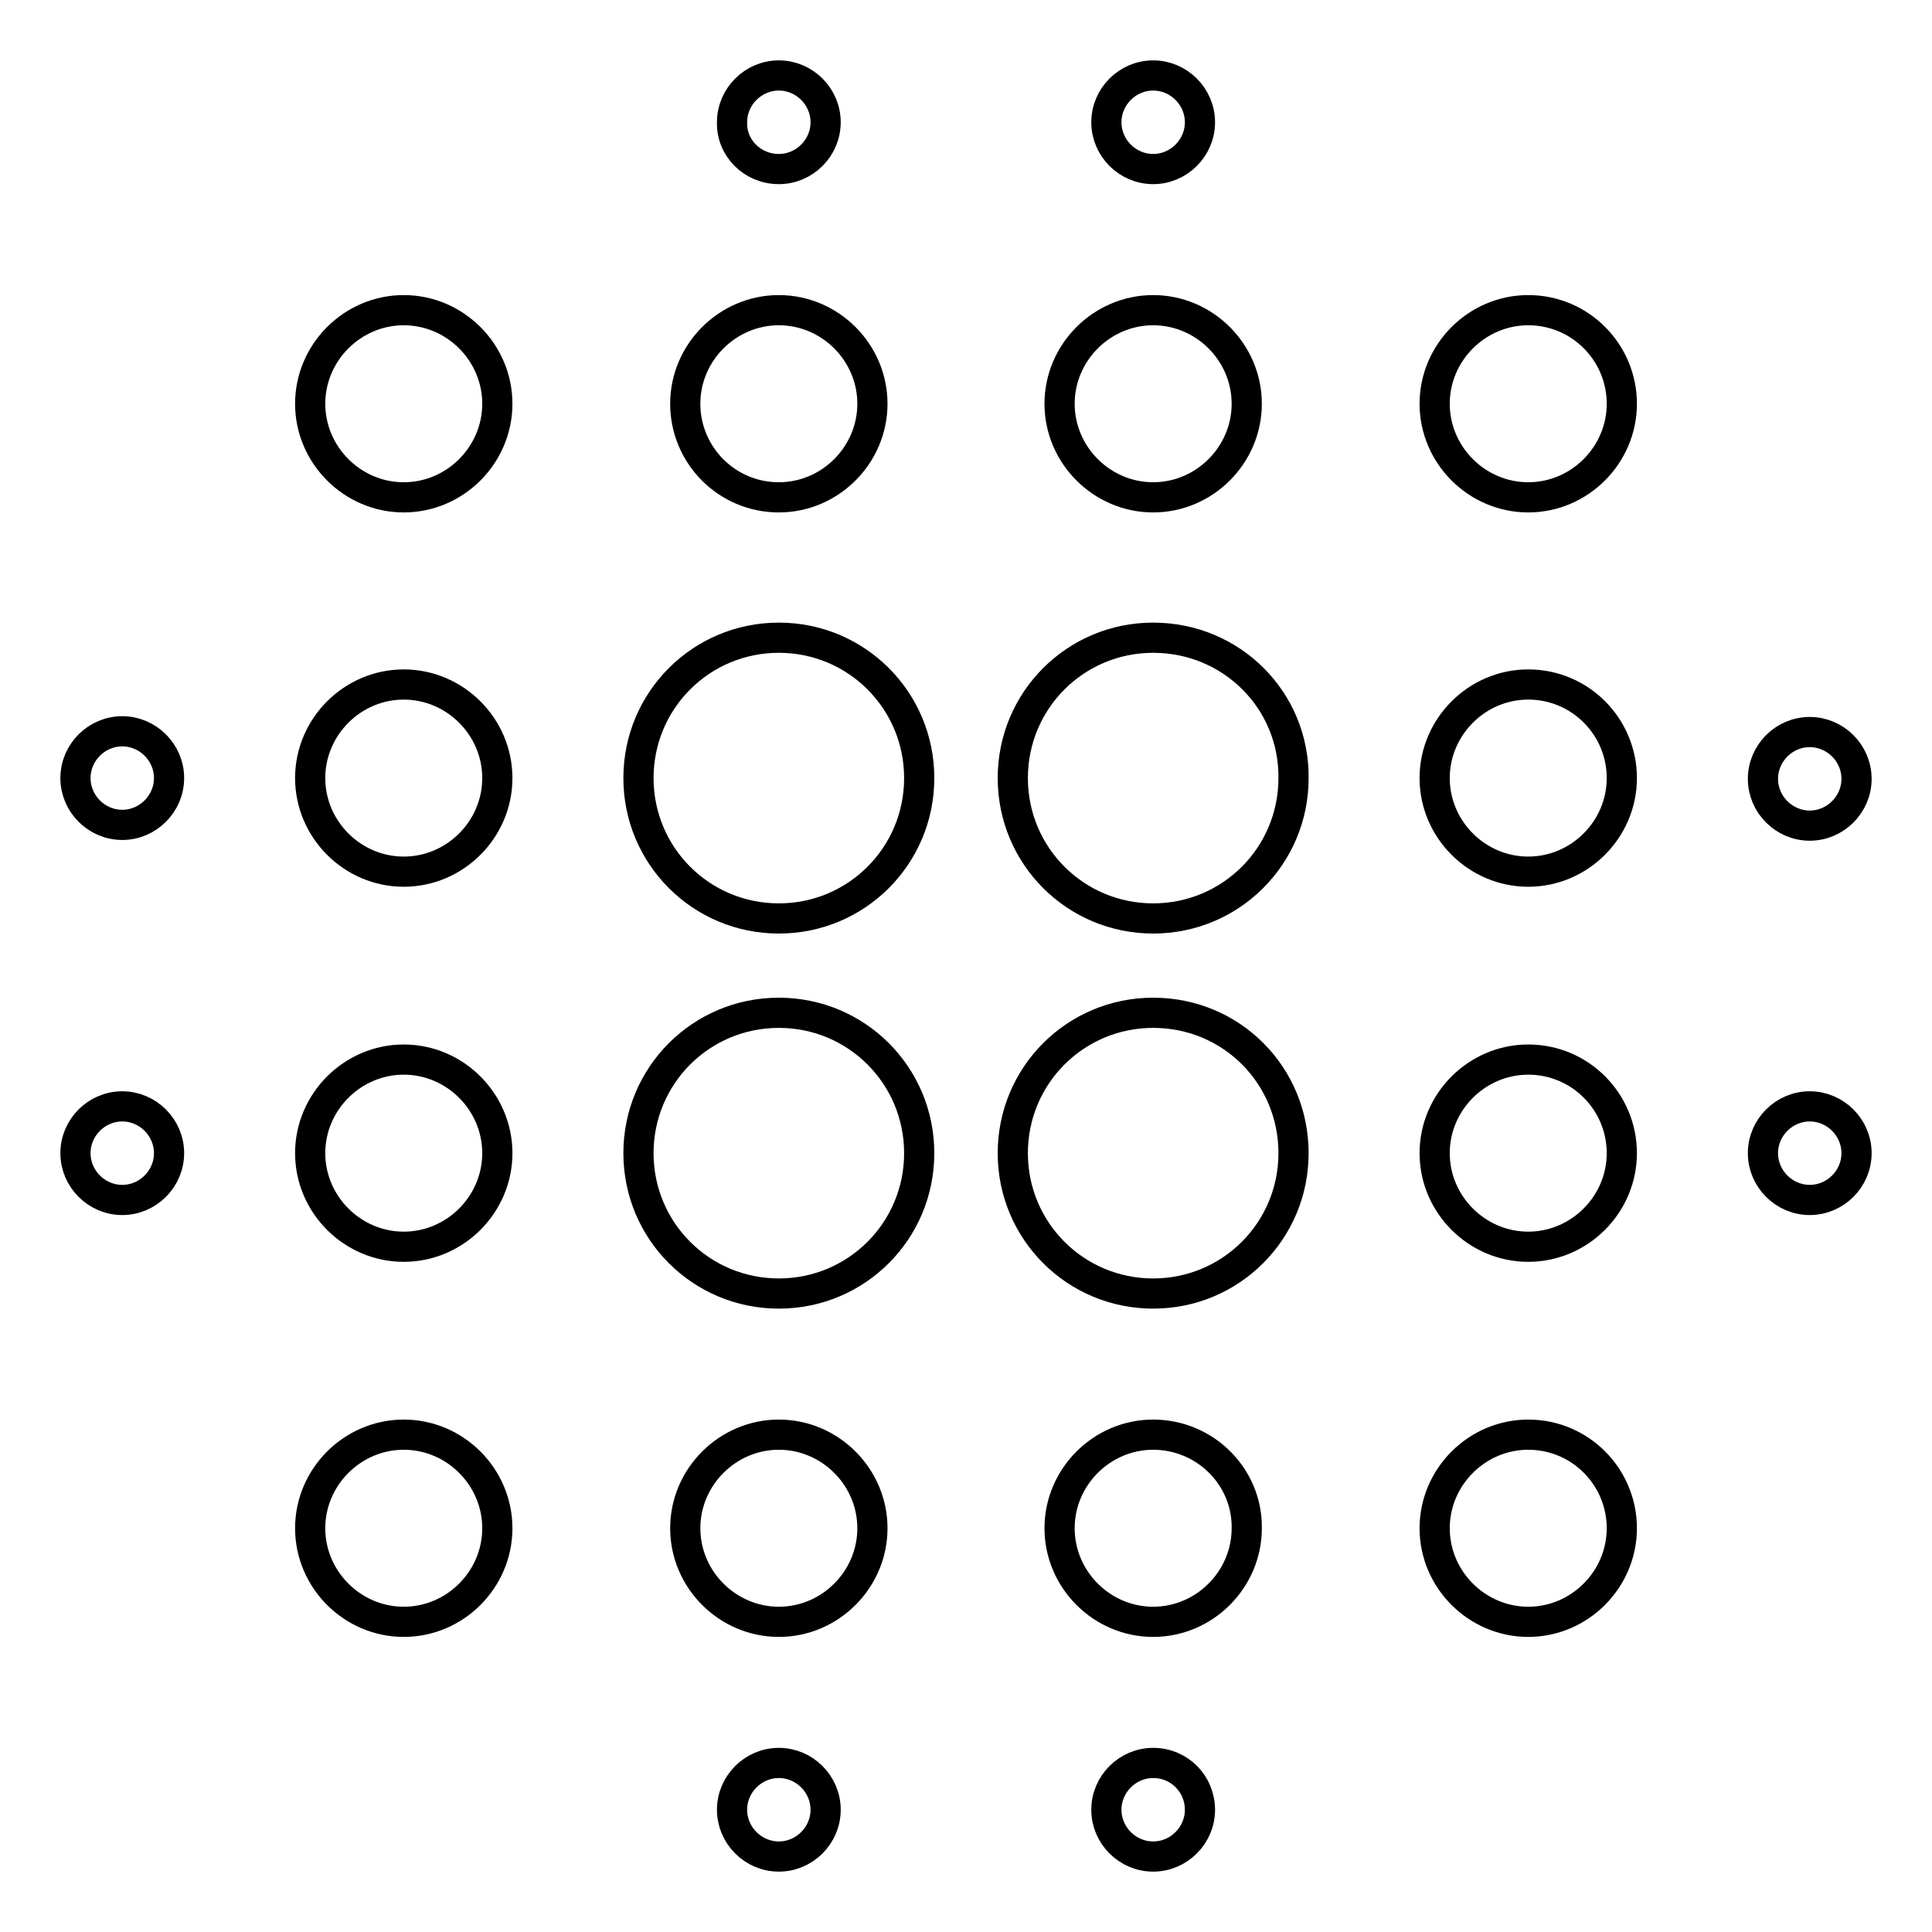 <?xml version="1.0" encoding="utf-8"?>
<!-- Svg Vector Icons : http://www.onlinewebfonts.com/icon -->
<!DOCTYPE svg PUBLIC "-//W3C//DTD SVG 1.1//EN" "http://www.w3.org/Graphics/SVG/1.1/DTD/svg11.dtd">
<svg version="1.1" xmlns="http://www.w3.org/2000/svg" xmlns:xlink="http://www.w3.org/1999/xlink" x="0px" y="0px" viewBox="0 0 256 256" enable-background="new 0 0 256 256" xml:space="preserve">
<g> <path stroke-width="4" fill-opacity="0" stroke="#000000"  d="M53.5,140.4c-6.8,0-12.4,5.6-12.4,12.4c0,6.8,5.6,12.4,12.4,12.4s12.4-5.6,12.4-12.4 C65.9,146,60.3,140.4,53.5,140.4z M53.5,190.1c-6.8,0-12.4,5.6-12.4,12.4c0,6.8,5.6,12.4,12.4,12.4s12.4-5.6,12.4-12.4 C65.9,195.7,60.3,190.1,53.5,190.1z M53.5,90.7c-6.8,0-12.4,5.6-12.4,12.4s5.6,12.4,12.4,12.4s12.4-5.6,12.4-12.4 S60.3,90.7,53.5,90.7z M16.2,96.9c-3.4,0-6.2,2.8-6.2,6.2c0,3.4,2.8,6.2,6.2,6.2c3.4,0,6.2-2.8,6.2-6.2 C22.4,99.7,19.6,96.9,16.2,96.9z M53.5,41.1c-6.8,0-12.4,5.6-12.4,12.4s5.6,12.4,12.4,12.4s12.4-5.6,12.4-12.4S60.3,41.1,53.5,41.1 z M239.8,109.4c3.4,0,6.2-2.8,6.2-6.2c0-3.4-2.8-6.2-6.2-6.2s-6.2,2.8-6.2,6.2C233.6,106.6,236.4,109.4,239.8,109.4z M152.8,65.9 c6.8,0,12.4-5.6,12.4-12.4s-5.6-12.4-12.4-12.4c-6.8,0-12.4,5.6-12.4,12.4S146,65.9,152.8,65.9z M152.8,22.4c3.4,0,6.2-2.8,6.2-6.2 c0-3.4-2.8-6.2-6.2-6.2s-6.2,2.8-6.2,6.2C146.6,19.6,149.4,22.4,152.8,22.4z M16.2,146.6c-3.4,0-6.2,2.8-6.2,6.2s2.8,6.2,6.2,6.2 c3.4,0,6.2-2.8,6.2-6.2S19.6,146.6,16.2,146.6z M103.2,233.6c-3.4,0-6.2,2.8-6.2,6.2s2.8,6.2,6.2,6.2c3.4,0,6.2-2.8,6.2-6.2 S106.6,233.6,103.2,233.6z M103.2,22.4c3.4,0,6.2-2.8,6.2-6.2c0-3.4-2.8-6.2-6.2-6.2c-3.4,0-6.2,2.8-6.2,6.2 C96.9,19.6,99.7,22.4,103.2,22.4z M103.2,65.9c6.8,0,12.4-5.6,12.4-12.4s-5.6-12.4-12.4-12.4s-12.4,5.6-12.4,12.4 S96.3,65.9,103.2,65.9z M103.2,134.2c-10.3,0-18.6,8.3-18.6,18.6s8.3,18.6,18.6,18.6c10.3,0,18.6-8.3,18.6-18.6 S113.5,134.2,103.2,134.2z M202.5,140.4c-6.8,0-12.4,5.6-12.4,12.4c0,6.8,5.6,12.4,12.4,12.4c6.8,0,12.4-5.6,12.4-12.4 C214.9,146,209.4,140.4,202.5,140.4z M202.5,190.1c-6.8,0-12.4,5.6-12.4,12.4c0,6.8,5.6,12.4,12.4,12.4c6.8,0,12.4-5.6,12.4-12.4 C214.9,195.7,209.4,190.1,202.5,190.1z M202.5,90.7c-6.8,0-12.4,5.6-12.4,12.4s5.6,12.4,12.4,12.4c6.8,0,12.4-5.6,12.4-12.4 S209.4,90.7,202.5,90.7z M202.5,41.1c-6.8,0-12.4,5.6-12.4,12.4s5.6,12.4,12.4,12.4c6.8,0,12.4-5.6,12.4-12.4 S209.4,41.1,202.5,41.1z M239.8,146.6c-3.4,0-6.2,2.8-6.2,6.2s2.8,6.2,6.2,6.2s6.2-2.8,6.2-6.2S243.2,146.6,239.8,146.6z  M152.8,190.1c-6.8,0-12.4,5.6-12.4,12.4c0,6.8,5.6,12.4,12.4,12.4c6.8,0,12.4-5.6,12.4-12.4C165.3,195.7,159.7,190.1,152.8,190.1z  M152.8,233.6c-3.4,0-6.2,2.8-6.2,6.2s2.8,6.2,6.2,6.2s6.2-2.8,6.2-6.2S156.3,233.6,152.8,233.6z M103.2,84.5 c-10.3,0-18.6,8.3-18.6,18.6c0,10.3,8.3,18.6,18.6,18.6c10.3,0,18.6-8.3,18.6-18.6C121.8,92.8,113.5,84.5,103.2,84.5z M103.2,190.1 c-6.8,0-12.4,5.6-12.4,12.4c0,6.8,5.6,12.4,12.4,12.4s12.4-5.6,12.4-12.4C115.6,195.7,110,190.1,103.2,190.1z M152.8,134.2 c-10.3,0-18.6,8.3-18.6,18.6s8.3,18.6,18.6,18.6s18.6-8.3,18.6-18.6S163.2,134.2,152.8,134.2z M152.8,84.5 c-10.3,0-18.6,8.3-18.6,18.6c0,10.3,8.3,18.6,18.6,18.6s18.6-8.3,18.6-18.6C171.5,92.8,163.2,84.5,152.8,84.5z"/></g>
</svg>
